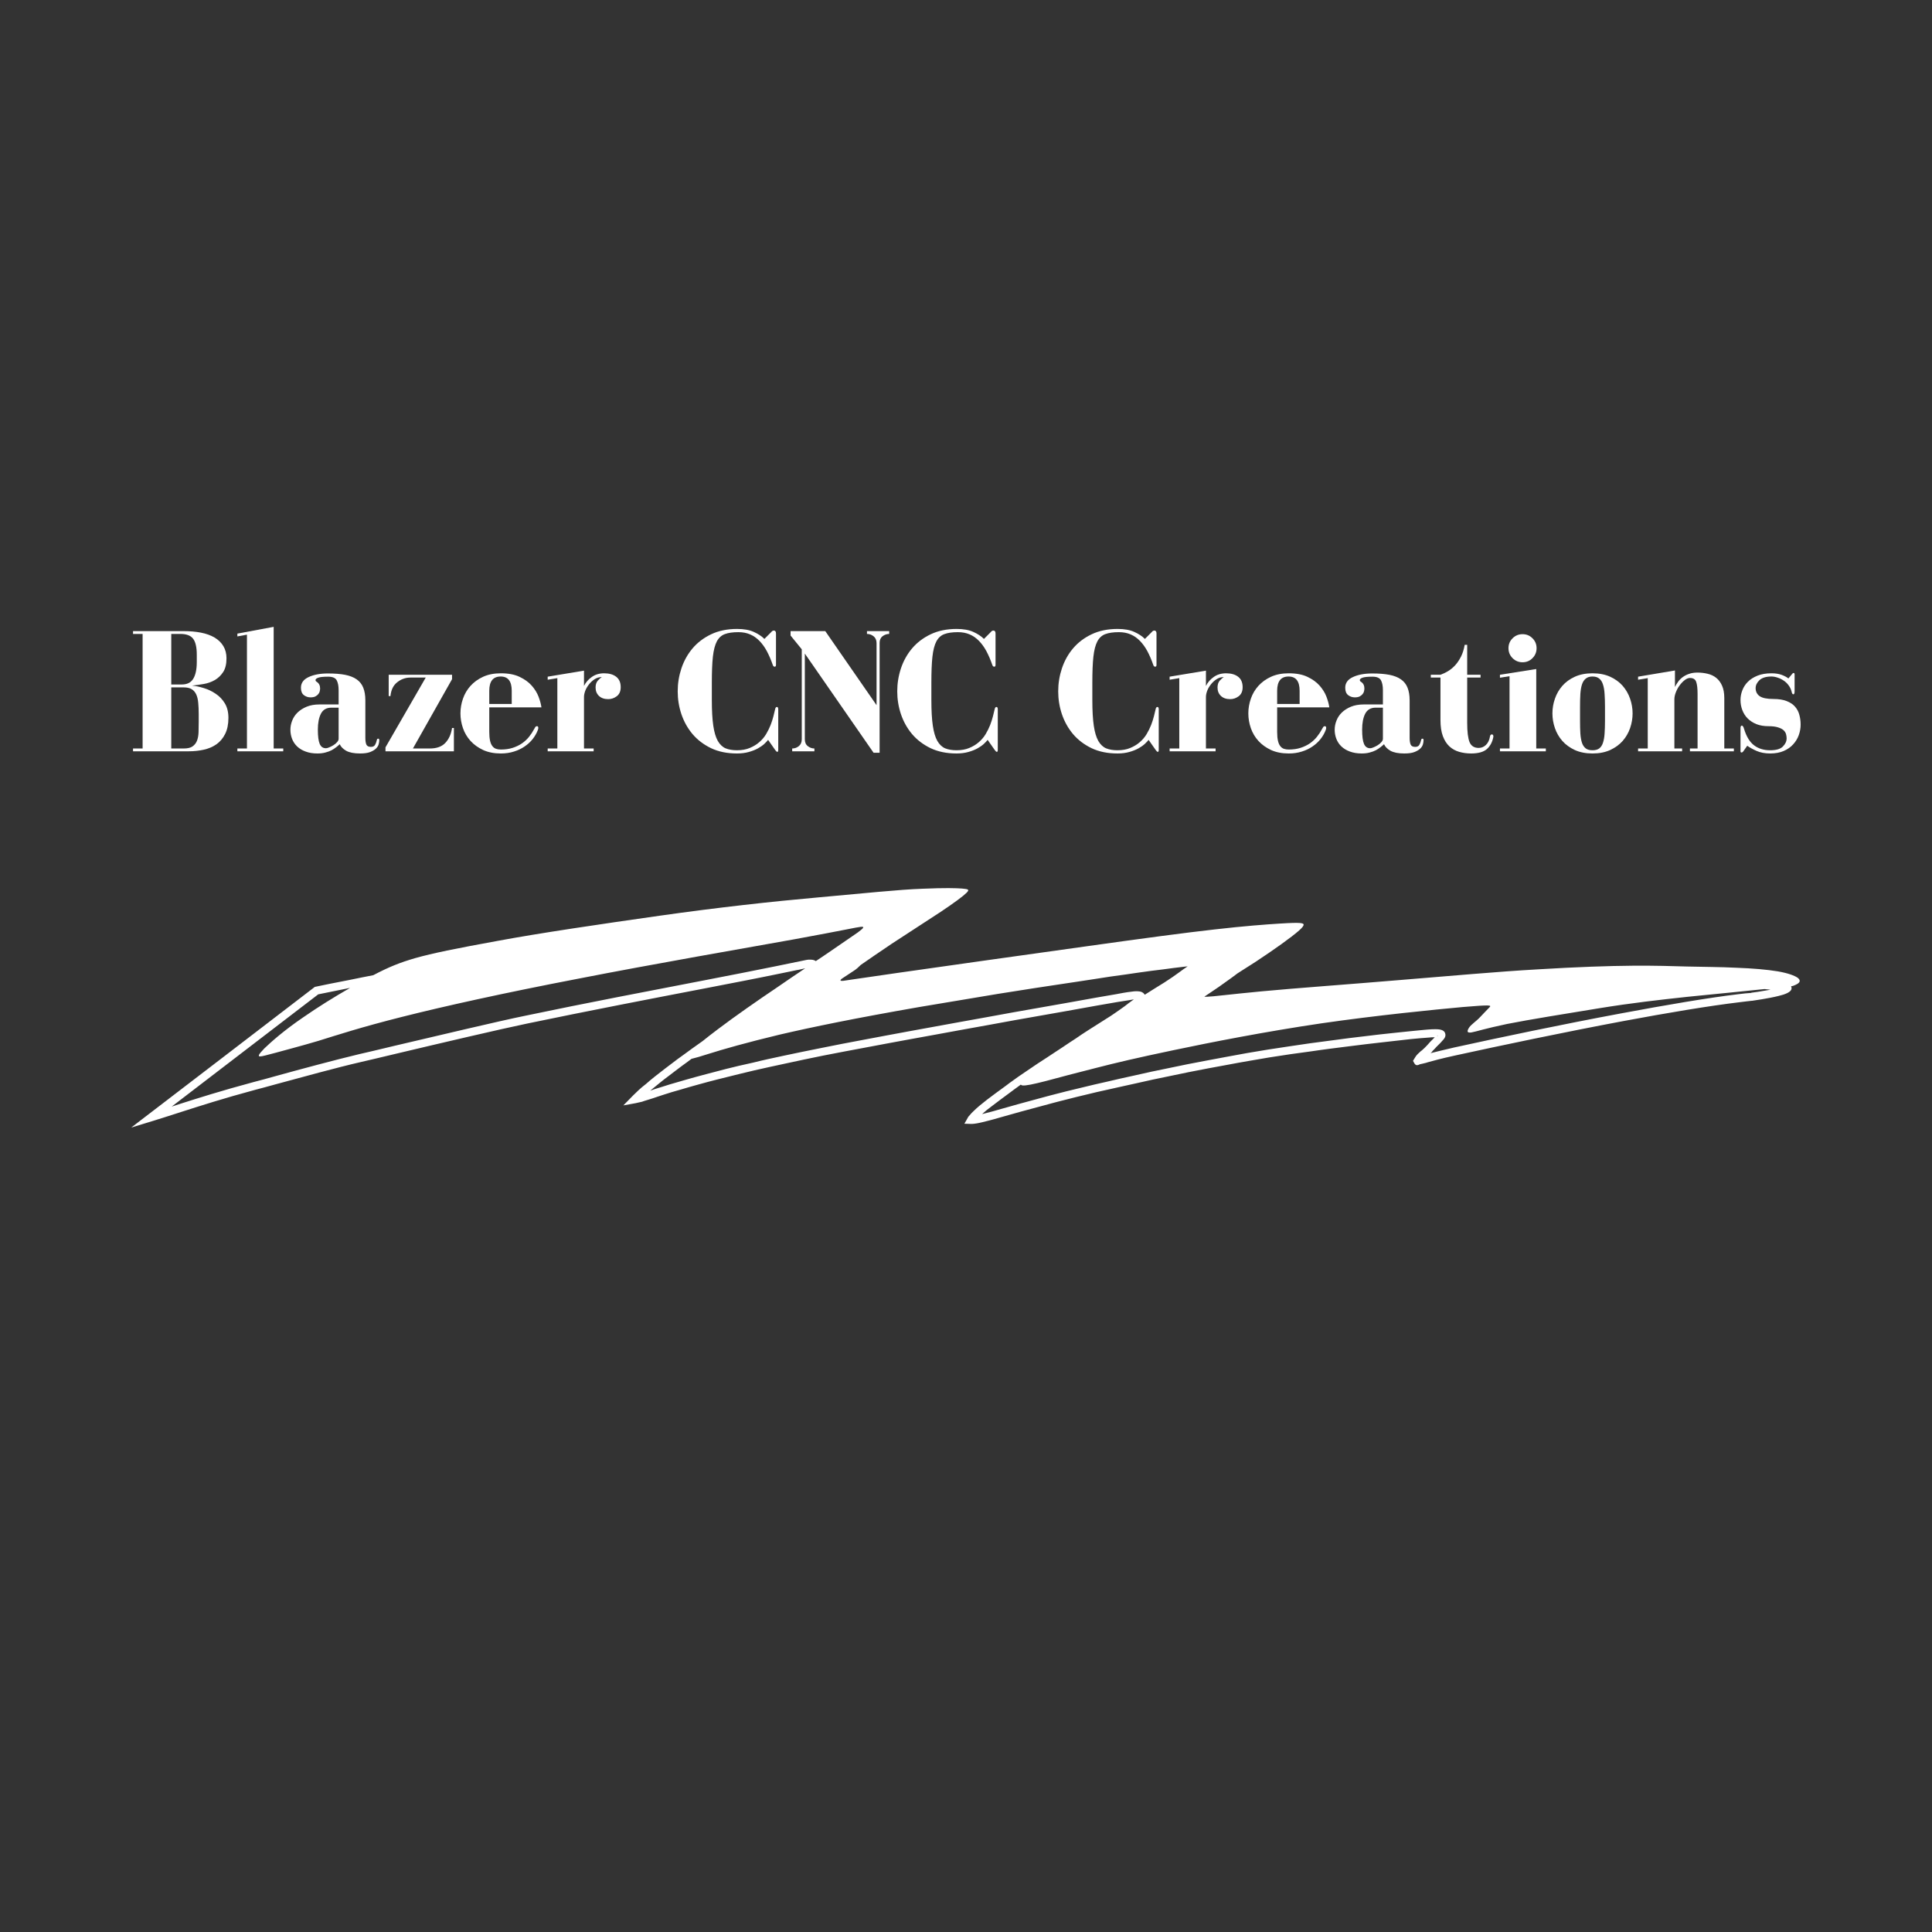 <svg version="1.0" preserveAspectRatio="xMidYMid meet" height="500" viewBox="0 0 375 375" zoomAndPan="magnify" width="500" xmlns:xlink="http://www.w3.org/1999/xlink" xmlns="http://www.w3.org/2000/svg"><rect x="0" y="0" width="375" height="375" fill="#333333" stroke="none"/><defs><g></g><clipPath id="59b1896bfb"><path clip-rule="nonzero" d="M 25.461 172.359 L 349.461 172.359 L 349.461 218.859 L 25.461 218.859 Z M 25.461 172.359"></path></clipPath></defs><g clip-path="url(#59b1896bfb)"><path fill-rule="evenodd" fill-opacity="1" d="M 279.031 201.02 C 279.031 200.941 278.992 200.98 278.957 201.059 C 279.031 201.098 279.07 201.137 279.031 201.02 Z M 158.352 186.547 C 159.254 185.961 160.113 185.371 160.855 184.863 C 163.477 183.066 165.355 181.773 166.492 180.992 C 167.586 180.172 167.938 179.816 167.078 179.898 C 166.258 179.973 164.18 180.484 154.363 182.281 C 144.543 184.043 126.902 187.094 112.312 189.949 C 97.641 192.766 86.062 195.348 78.004 197.383 C 69.945 199.414 65.445 200.902 61.77 202.039 C 58.094 203.133 55.277 203.836 53.477 204.348 C 51.68 204.812 50.895 205.047 50.504 205.047 C 50.074 205.047 50.035 204.812 51.285 203.523 C 52.578 202.273 55.121 200.004 58.914 197.422 C 61.613 195.543 64.938 193.469 67.949 191.75 C 65.293 192.297 62.984 192.766 61.77 193 L 33.328 214.789 L 35.133 214.203 C 38.453 213.148 42.719 211.777 49.25 210.02 C 50.621 209.664 51.793 209.352 53.164 208.961 C 58.094 207.594 65.094 205.715 69.672 204.621 C 71.039 204.309 73.586 203.719 76.637 202.977 C 84.852 201.059 96.781 198.203 101.984 197.148 C 113.523 194.723 126.859 192.18 136.797 190.262 L 144.035 188.852 C 146.969 188.266 149.082 187.84 150.688 187.523 C 152.25 187.211 153.543 186.938 154.48 186.742 L 154.52 186.742 C 155.887 186.469 156.473 186.309 156.867 186.273 L 156.906 186.273 C 157.57 186.234 158.039 186.309 158.352 186.547 Z M 222.195 193.078 C 223.562 192.219 224.855 191.395 225.949 190.734 C 228.414 189.168 229.629 188.113 230.527 187.566 L 229.82 187.641 C 228.531 187.797 227.16 187.953 225.793 188.152 C 224.348 188.305 222.781 188.539 221.02 188.777 C 219.418 189.012 217.578 189.285 215.504 189.559 C 213.586 189.871 211.398 190.184 208.895 190.574 C 206.43 190.93 203.77 191.359 200.836 191.789 L 193.637 192.922 C 188.398 193.785 183.113 194.684 178.422 195.465 C 165.863 197.656 157.688 199.34 151.312 200.824 C 144.938 202.352 140.281 203.68 137.582 204.539 C 135.977 205.047 134.922 205.363 134.219 205.52 C 133.629 205.988 133.004 206.418 132.418 206.848 C 131.559 207.477 130.773 208.102 129.992 208.688 C 129.211 209.273 128.582 209.746 128.074 210.172 C 127.449 210.684 126.902 211.113 126.395 211.543 L 126.199 211.699 L 127.098 211.387 C 127.918 211.152 128.855 210.84 129.992 210.484 C 131.051 210.172 132.184 209.859 133.355 209.508 C 134.488 209.195 135.703 208.844 137.07 208.492 C 138.285 208.18 139.613 207.828 140.945 207.477 C 142.547 207.082 144.27 206.652 146.148 206.262 C 147.988 205.793 150.023 205.363 152.211 204.895 C 154.441 204.422 156.867 203.914 159.449 203.406 C 161.992 202.898 164.887 202.312 168.133 201.723 C 170.754 201.215 173.609 200.707 176.504 200.16 C 179.477 199.613 182.762 199.023 186.168 198.398 C 189.805 197.734 193.402 197.109 196.727 196.484 L 206.938 194.684 L 212.844 193.625 C 214.371 193.352 215.582 193.156 216.68 192.965 C 217.695 192.766 218.398 192.648 218.91 192.57 C 219.457 192.492 219.848 192.453 220.16 192.414 C 220.707 192.375 221.141 192.414 221.453 192.492 C 221.801 192.609 222.039 192.805 222.195 193.078 Z M 342.602 191.984 L 342.406 191.984 C 338.766 192.375 333.133 192.922 327.656 193.469 C 322.18 194.059 316.625 194.684 310.406 195.699 C 304.188 196.719 296.832 197.891 292.531 198.75 C 288.227 199.652 286.504 200.238 285.605 200.395 C 284.742 200.512 284.703 200.199 285.098 199.535 C 285.488 198.867 286.547 198.242 287.324 197.383 C 288.07 196.559 288.773 195.895 289.125 195.504 C 289.477 195.113 289.477 194.996 283.922 195.465 C 278.367 195.973 267.223 197.07 256.426 198.637 C 245.59 200.238 235.027 202.312 227.789 203.836 C 220.512 205.363 216.562 206.301 212.766 207.277 C 209.012 208.219 205.492 209.156 203.027 209.82 C 200.562 210.449 199.113 210.758 198.449 210.684 C 198.293 210.645 198.215 210.605 198.137 210.527 C 197.707 210.84 197.277 211.152 196.844 211.465 L 196.062 212.051 C 194.734 213.027 193.523 213.93 192.504 214.711 C 191.758 215.258 191.133 215.77 190.625 216.238 L 190.977 216.156 C 191.445 216.043 191.992 215.883 192.621 215.73 L 193.715 215.418 C 194.812 215.102 196.062 214.75 197.746 214.281 C 199.273 213.852 200.875 213.422 202.363 213.027 C 203.184 212.793 204.121 212.562 205.332 212.246 C 206.391 211.973 207.449 211.699 208.621 211.426 C 209.871 211.113 211.164 210.801 212.531 210.484 C 213.898 210.172 215.504 209.82 217.461 209.352 C 219.297 208.961 221.332 208.492 223.445 208.023 C 225.676 207.555 228.023 207.082 230.449 206.574 C 232.91 206.105 235.492 205.598 238.074 205.129 C 240.738 204.621 243.434 204.148 246.137 203.719 C 248.871 203.289 251.613 202.898 254.23 202.508 C 256.973 202.156 259.555 201.805 261.898 201.492 C 263.973 201.254 265.965 201.02 267.809 200.785 C 270.039 200.551 272.07 200.316 273.715 200.16 C 275.16 200.004 276.215 199.926 276.961 199.848 C 277.742 199.77 278.293 199.77 278.68 199.77 C 279.855 199.77 280.402 200.082 280.52 200.629 C 280.676 201.176 280.363 201.605 279.895 202.078 C 279.777 202.23 279.621 202.391 279.465 202.547 L 279.426 202.586 C 279.23 202.781 279.031 202.977 278.797 203.211 C 278.602 203.445 278.367 203.68 278.094 203.953 C 277.977 204.148 277.82 204.309 277.664 204.422 C 278.719 204.148 280.207 203.797 282.203 203.328 C 290.926 201.41 303.207 198.828 314.75 196.68 C 323.355 195.074 331.57 193.664 337.477 192.965 C 338.414 192.844 339.199 192.766 339.902 192.727 L 339.941 192.688 C 340.098 192.688 341.934 192.414 343.656 192.102 C 343.344 192.062 342.953 192.023 342.602 191.984 Z M 327.504 187.602 C 330.633 187.68 333.953 187.68 337.047 187.84 C 340.137 187.953 342.992 188.191 345.066 188.539 C 347.102 188.895 348.312 189.363 348.938 189.793 C 349.523 190.262 349.484 190.734 348.508 191.16 C 348.273 191.281 348 191.395 347.648 191.434 C 347.727 191.594 347.766 191.75 347.727 191.906 C 347.727 191.945 347.727 191.945 347.727 191.984 C 347.566 192.57 346.555 193 345.223 193.312 C 343.188 193.824 340.293 194.215 340.098 194.25 L 340.02 194.25 C 339.434 194.332 338.766 194.371 337.672 194.527 C 331.766 195.23 323.59 196.602 315.023 198.203 C 303.562 200.355 291.277 202.938 282.516 204.855 C 279.816 205.441 278.094 205.91 277 206.223 C 277 206.223 276.922 206.223 276.922 206.262 C 276.336 206.418 275.941 206.496 275.59 206.574 L 275.512 206.613 C 275.043 206.848 274.73 206.809 274.457 206.262 L 274.262 205.91 L 274.691 205.207 C 274.926 204.773 275.395 204.383 275.863 203.953 L 275.902 203.953 C 276.258 203.641 276.648 203.289 276.961 202.938 C 277.195 202.664 277.43 202.43 277.664 202.156 C 277.898 201.918 278.133 201.684 278.293 201.531 L 278.484 201.332 C 278.172 201.332 277.742 201.332 277.078 201.41 C 276.258 201.449 275.199 201.566 273.871 201.684 C 272.344 201.844 270.352 202.078 267.961 202.352 C 266.203 202.547 264.246 202.781 262.098 203.055 C 259.629 203.367 257.051 203.68 254.469 204.07 C 251.766 204.422 249.066 204.812 246.367 205.246 C 243.672 205.715 241.012 206.145 238.387 206.652 C 235.73 207.121 233.148 207.629 230.723 208.102 C 228.219 208.609 225.91 209.117 223.758 209.547 C 221.527 210.059 219.535 210.484 217.773 210.879 C 216.094 211.27 214.449 211.621 212.883 211.973 C 211.398 212.324 210.105 212.641 208.973 212.914 C 207.762 213.227 206.703 213.5 205.727 213.734 C 204.863 213.969 203.887 214.203 202.789 214.516 C 201.07 214.984 199.547 215.375 198.137 215.77 C 196.883 216.121 195.398 216.551 194.109 216.902 L 193.012 217.215 C 192.426 217.371 191.879 217.527 191.367 217.645 C 190.898 217.762 190.469 217.879 190.039 217.961 C 189.688 218.039 189.414 218.074 189.137 218.113 C 188.863 218.152 188.629 218.152 188.438 218.152 L 187.184 218.113 L 187.809 217.02 C 187.887 216.824 188.043 216.629 188.277 216.395 C 188.438 216.199 188.672 215.926 188.984 215.652 C 189.609 215.023 190.508 214.281 191.566 213.461 C 192.621 212.641 193.836 211.777 195.164 210.801 L 195.945 210.211 C 197.043 209.391 198.254 208.57 199.469 207.75 C 200.719 206.891 202.008 206.027 203.301 205.207 L 204.785 204.227 L 206.273 203.25 C 207.055 202.703 207.914 202.156 208.816 201.566 C 209.598 201.02 210.418 200.473 211.281 199.926 L 213.625 198.438 L 215.66 197.148 C 216.367 196.68 217.031 196.207 217.578 195.82 C 218.047 195.504 218.516 195.152 218.91 194.84 L 218.949 194.801 C 219.379 194.488 219.73 194.215 220.082 193.977 C 219.848 194.016 219.535 194.059 219.145 194.137 C 218.559 194.215 217.852 194.332 216.914 194.488 C 215.977 194.645 214.723 194.879 213.078 195.152 L 207.215 196.207 L 197.004 198.008 C 193.676 198.637 190.078 199.262 186.441 199.926 C 183.391 200.473 180.145 201.098 176.816 201.684 C 173.883 202.23 171.027 202.742 168.406 203.25 C 165.355 203.797 162.461 204.383 159.762 204.895 C 157.062 205.441 154.676 205.949 152.523 206.418 C 150.336 206.891 148.34 207.316 146.461 207.75 C 144.625 208.18 142.902 208.609 141.336 209 C 139.926 209.352 138.637 209.664 137.465 209.98 C 136.133 210.332 134.922 210.684 133.789 210.996 C 132.496 211.387 131.363 211.699 130.422 211.973 C 129.328 212.324 128.391 212.602 127.605 212.875 C 127.059 213.066 126.473 213.266 125.809 213.461 C 125.301 213.613 124.906 213.734 124.594 213.852 C 124.281 213.93 124.086 213.969 123.891 214.008 C 123.691 214.047 123.539 214.086 123.383 214.125 L 120.996 214.555 C 121.621 213.93 122.246 213.266 122.91 212.602 C 123.184 212.324 123.539 212.016 123.969 211.582 C 124.32 211.27 124.789 210.84 125.414 210.371 C 125.887 209.938 126.473 209.469 127.098 208.961 C 127.762 208.453 128.391 207.941 129.055 207.438 C 129.797 206.891 130.617 206.262 131.48 205.598 C 132.379 204.934 133.355 204.266 134.336 203.523 C 135.039 203.016 135.703 202.547 136.371 202.078 C 137.191 201.41 138.207 200.629 139.34 199.77 C 142.547 197.344 146.969 194.25 150.922 191.594 C 152.84 190.262 154.637 189.051 156.281 187.953 C 155.926 188.031 155.496 188.113 154.871 188.266 L 154.793 188.266 C 153.973 188.426 152.797 188.699 151 189.051 C 149.16 189.441 146.93 189.871 144.352 190.383 L 137.109 191.789 C 127.137 193.703 113.758 196.285 102.297 198.676 C 97.211 199.73 85.203 202.547 76.988 204.5 C 74.094 205.207 71.668 205.754 70.023 206.145 C 65.406 207.203 58.484 209.117 53.555 210.449 C 51.832 210.918 50.309 211.348 49.645 211.504 C 43.109 213.266 38.926 214.633 35.598 215.691 C 34.895 215.926 34.152 216.156 33.41 216.395 C 32.352 216.746 31.18 217.098 29.574 217.605 L 25.469 218.859 C 37.359 209.746 49.25 200.668 61.105 191.555 L 61.301 191.516 C 62.551 191.242 65.094 190.734 67.949 190.184 C 69.359 189.871 70.926 189.598 72.449 189.285 C 75.5 187.68 77.652 186.82 80.625 185.961 C 83.949 185.023 88.371 184.121 96.547 182.633 C 104.723 181.109 116.73 179.348 128.035 177.742 C 139.301 176.141 149.98 174.969 158.785 174.188 C 167.586 173.402 174.551 172.656 179.047 172.504 C 183.547 172.309 185.539 172.383 186.715 172.465 C 187.887 172.582 188.277 172.621 187.613 173.285 C 186.949 173.949 185.266 175.199 182.566 177.004 C 179.828 178.801 176.152 181.188 173.023 183.223 C 170.637 184.824 168.602 186.234 167.078 187.289 C 166.645 187.719 166.219 188.113 165.785 188.387 L 163.359 189.988 C 163.047 190.262 163.008 190.422 163.633 190.383 C 164.301 190.301 165.668 190.066 174.391 188.816 C 183.039 187.566 199.035 185.336 210.77 183.691 C 222.469 182.047 229.859 181.07 235.73 180.406 C 241.559 179.738 245.82 179.426 248.324 179.27 C 250.828 179.113 251.613 179.113 252.277 179.152 C 252.98 179.23 253.605 179.312 252.16 180.598 C 250.715 181.891 247.191 184.395 243.746 186.664 C 242.496 187.445 241.324 188.227 240.191 188.934 C 239.836 189.207 239.484 189.48 239.094 189.754 C 238.348 190.301 237.527 190.887 236.629 191.516 C 235.691 192.141 234.754 192.805 233.852 193.391 L 233.773 193.469 C 233.891 193.469 234.047 193.469 234.281 193.469 C 235.531 193.43 238.348 193.039 244.922 192.414 C 251.535 191.789 261.977 191.047 271.719 190.223 C 281.422 189.441 290.77 188.578 298.477 188.152 C 306.184 187.68 312.207 187.484 316.82 187.445 C 321.477 187.406 324.41 187.523 327.504 187.602" fill="#ffffff"></path></g><g fill-opacity="1" fill="#ffffff"><g transform="translate(24.711, 145.827)"><g><path d="M 19.25 -18.047 C 19.25 -18.961 19.047 -19.754 18.641 -20.422 C 18.242 -21.086 17.676 -21.641 16.938 -22.078 C 16.195 -22.516 15.316 -22.832 14.297 -23.031 C 13.285 -23.227 12.16 -23.328 10.922 -23.328 L 1.109 -23.328 L 1.109 -22.781 L 2.969 -22.781 L 2.969 -0.547 L 1.109 -0.547 L 1.109 0 L 11.891 0 C 12.922 0 13.906 -0.102 14.844 -0.312 C 15.781 -0.52 16.598 -0.867 17.297 -1.359 C 18.004 -1.859 18.566 -2.523 18.984 -3.359 C 19.41 -4.203 19.625 -5.25 19.625 -6.5 C 19.625 -7.602 19.395 -8.535 18.938 -9.297 C 18.477 -10.055 17.891 -10.676 17.172 -11.156 C 16.461 -11.645 15.691 -12.016 14.859 -12.266 C 14.035 -12.523 13.266 -12.688 12.547 -12.75 C 13.266 -12.82 14.02 -12.926 14.812 -13.062 C 15.602 -13.195 16.328 -13.453 16.984 -13.828 C 17.641 -14.211 18.18 -14.734 18.609 -15.391 C 19.035 -16.047 19.25 -16.93 19.25 -18.047 Z M 8.531 -12.969 L 8.531 -22.781 L 10.297 -22.781 C 11.473 -22.781 12.297 -22.473 12.766 -21.859 C 13.242 -21.242 13.484 -20.211 13.484 -18.766 L 13.484 -17.312 C 13.484 -15.906 13.254 -14.828 12.797 -14.078 C 12.348 -13.336 11.609 -12.969 10.578 -12.969 Z M 8.531 -0.547 L 8.531 -12.406 L 10.953 -12.406 C 11.598 -12.406 12.109 -12.289 12.484 -12.062 C 12.867 -11.832 13.164 -11.492 13.375 -11.047 C 13.582 -10.598 13.711 -10.051 13.766 -9.406 C 13.828 -8.758 13.859 -8.031 13.859 -7.219 L 13.859 -5.766 C 13.859 -5.035 13.848 -4.348 13.828 -3.703 C 13.805 -3.055 13.703 -2.5 13.516 -2.031 C 13.328 -1.57 13.035 -1.207 12.641 -0.938 C 12.254 -0.676 11.691 -0.547 10.953 -0.547 Z M 8.531 -0.547"></path></g></g></g><g fill-opacity="1" fill="#ffffff"><g transform="translate(45.136, 145.827)"><g><path d="M 7.984 -0.547 L 7.984 -24.156 L 0.938 -22.844 L 0.938 -22.297 L 2.797 -22.641 L 2.797 -0.547 L 0.938 -0.547 L 0.938 0 L 9.844 0 L 9.844 -0.547 Z M 7.984 -0.547"></path></g></g></g><g fill-opacity="1" fill="#ffffff"><g transform="translate(55.711, 145.827)"><g><path d="M 7.953 -15.109 C 6.43 -15.109 5.176 -14.875 4.188 -14.406 C 3.195 -13.945 2.703 -13.258 2.703 -12.344 C 2.703 -11.676 2.891 -11.195 3.266 -10.906 C 3.648 -10.613 4.082 -10.469 4.562 -10.469 C 4.957 -10.469 5.273 -10.531 5.516 -10.656 C 5.754 -10.789 5.941 -10.941 6.078 -11.109 C 6.223 -11.285 6.316 -11.477 6.359 -11.688 C 6.398 -11.895 6.422 -12.066 6.422 -12.203 C 6.422 -12.773 6.203 -13.203 5.766 -13.484 C 5.609 -13.578 5.531 -13.691 5.531 -13.828 C 5.531 -14.004 5.703 -14.156 6.047 -14.281 C 6.391 -14.414 7.035 -14.484 7.984 -14.484 C 8.836 -14.484 9.391 -14.25 9.641 -13.781 C 9.891 -13.32 10.016 -12.68 10.016 -11.859 L 10.016 -9.094 L 6.297 -9.094 C 5.348 -9.094 4.52 -8.945 3.812 -8.656 C 3.113 -8.363 2.523 -7.988 2.047 -7.531 C 1.578 -7.07 1.227 -6.547 1 -5.953 C 0.77 -5.367 0.656 -4.781 0.656 -4.188 C 0.656 -3.562 0.766 -2.969 0.984 -2.406 C 1.203 -1.844 1.531 -1.352 1.969 -0.938 C 2.406 -0.52 2.953 -0.191 3.609 0.047 C 4.266 0.297 5.031 0.422 5.906 0.422 C 6.488 0.422 7.004 0.359 7.453 0.234 C 7.898 0.117 8.297 -0.023 8.641 -0.203 C 8.984 -0.391 9.285 -0.586 9.547 -0.797 C 9.816 -1.004 10.047 -1.195 10.234 -1.375 C 10.441 -0.895 10.852 -0.473 11.469 -0.109 C 12.094 0.242 12.992 0.422 14.172 0.422 C 15.004 0.422 15.66 0.328 16.141 0.141 C 16.617 -0.047 16.988 -0.266 17.25 -0.516 C 17.52 -0.773 17.695 -1.051 17.781 -1.344 C 17.863 -1.645 17.906 -1.922 17.906 -2.172 C 17.906 -2.359 17.836 -2.453 17.703 -2.453 C 17.535 -2.453 17.441 -2.348 17.422 -2.141 C 17.348 -1.797 17.234 -1.492 17.078 -1.234 C 16.93 -0.984 16.664 -0.859 16.281 -0.859 C 15.82 -0.859 15.523 -1.016 15.391 -1.328 C 15.266 -1.641 15.203 -2.07 15.203 -2.625 L 15.203 -9.891 C 15.203 -10.859 15.066 -11.676 14.797 -12.344 C 14.535 -13.008 14.113 -13.547 13.531 -13.953 C 12.945 -14.367 12.195 -14.664 11.281 -14.844 C 10.375 -15.02 9.266 -15.109 7.953 -15.109 Z M 10.016 -8.469 L 10.016 -2.422 C 10.016 -2.211 9.914 -2 9.719 -1.781 C 9.531 -1.562 9.297 -1.363 9.016 -1.188 C 8.742 -1.02 8.469 -0.879 8.188 -0.766 C 7.914 -0.648 7.707 -0.594 7.562 -0.594 C 6.988 -0.594 6.582 -0.875 6.344 -1.438 C 6.102 -2 5.984 -2.926 5.984 -4.219 C 5.984 -5.488 6.18 -6.516 6.578 -7.297 C 6.984 -8.078 7.66 -8.469 8.609 -8.469 Z M 10.016 -8.469"></path></g></g></g><g fill-opacity="1" fill="#ffffff"><g transform="translate(74.305, 145.827)"><g><path d="M 13.438 -14.859 L 1.141 -14.859 L 1.141 -10.719 L 1.484 -10.719 C 1.598 -11.914 2.035 -12.812 2.797 -13.406 C 3.555 -14.008 4.41 -14.312 5.359 -14.312 L 8.328 -14.312 L 0.516 -0.766 L 0.516 0 L 13.797 0 L 13.797 -4.531 L 13.438 -4.531 C 13.258 -3.332 12.828 -2.367 12.141 -1.641 C 11.461 -0.91 10.457 -0.547 9.125 -0.547 L 5.844 -0.547 L 13.438 -14 Z M 13.438 -14.859"></path></g></g></g><g fill-opacity="1" fill="#ffffff"><g transform="translate(88.889, 145.827)"><g><path d="M 16.203 -8.531 C 16.117 -9.156 15.93 -9.848 15.641 -10.609 C 15.348 -11.367 14.906 -12.082 14.312 -12.75 C 13.727 -13.414 12.953 -13.977 11.984 -14.438 C 11.023 -14.906 9.805 -15.141 8.328 -15.141 C 7.016 -15.141 5.867 -14.914 4.891 -14.469 C 3.91 -14.02 3.094 -13.43 2.438 -12.703 C 1.781 -11.973 1.289 -11.141 0.969 -10.203 C 0.645 -9.273 0.484 -8.328 0.484 -7.359 C 0.484 -6.391 0.645 -5.438 0.969 -4.5 C 1.289 -3.57 1.781 -2.742 2.438 -2.016 C 3.094 -1.297 3.91 -0.707 4.891 -0.25 C 5.867 0.195 7.016 0.422 8.328 0.422 C 9.254 0.422 10.102 0.297 10.875 0.047 C 11.645 -0.191 12.332 -0.52 12.938 -0.938 C 13.551 -1.352 14.07 -1.832 14.5 -2.375 C 14.926 -2.914 15.254 -3.484 15.484 -4.078 C 15.555 -4.242 15.594 -4.395 15.594 -4.531 C 15.594 -4.758 15.508 -4.875 15.344 -4.875 C 15.207 -4.875 15.102 -4.828 15.031 -4.734 C 14.969 -4.641 14.879 -4.488 14.766 -4.281 C 14.504 -3.781 14.18 -3.289 13.797 -2.812 C 13.422 -2.344 12.969 -1.922 12.438 -1.547 C 11.906 -1.18 11.301 -0.891 10.625 -0.672 C 9.945 -0.453 9.18 -0.344 8.328 -0.344 C 7.984 -0.344 7.672 -0.391 7.391 -0.484 C 7.117 -0.578 6.883 -0.75 6.688 -1 C 6.488 -1.25 6.336 -1.598 6.234 -2.047 C 6.129 -2.504 6.078 -3.078 6.078 -3.766 L 6.078 -8.531 Z M 6.078 -11.75 C 6.078 -13.594 6.816 -14.516 8.297 -14.516 C 9.723 -14.516 10.438 -13.594 10.438 -11.75 L 10.438 -9.188 L 6.078 -9.188 Z M 6.078 -11.75"></path></g></g></g><g fill-opacity="1" fill="#ffffff"><g transform="translate(105.478, 145.827)"><g><path d="M 7.875 -12.688 L 7.875 -15.656 L 0.828 -14.484 L 0.828 -13.891 L 2.703 -14.203 L 2.703 -0.547 L 0.828 -0.547 L 0.828 0 L 9.75 0 L 9.75 -0.547 L 7.875 -0.547 L 7.875 -10.547 C 7.875 -10.891 7.953 -11.281 8.109 -11.719 C 8.273 -12.156 8.516 -12.57 8.828 -12.969 C 9.141 -13.375 9.504 -13.711 9.922 -13.984 C 10.336 -14.266 10.812 -14.406 11.344 -14.406 C 11.082 -14.25 10.812 -14.008 10.531 -13.688 C 10.258 -13.363 10.125 -12.926 10.125 -12.375 C 10.125 -11.707 10.344 -11.164 10.781 -10.75 C 11.219 -10.332 11.816 -10.125 12.578 -10.125 C 13.18 -10.125 13.734 -10.312 14.234 -10.688 C 14.742 -11.07 15 -11.656 15 -12.438 C 15 -13.344 14.707 -14.02 14.125 -14.469 C 13.551 -14.914 12.77 -15.141 11.781 -15.141 C 10.863 -15.141 10.07 -14.906 9.406 -14.438 C 8.738 -13.977 8.227 -13.395 7.875 -12.688 Z M 7.875 -12.688"></path></g></g></g><g fill-opacity="1" fill="#ffffff"><g transform="translate(121.099, 145.827)"><g></g></g></g><g fill-opacity="1" fill="#ffffff"><g transform="translate(130.776, 145.827)"><g><path d="M 17.594 -21.812 C 17.062 -22.344 16.375 -22.797 15.531 -23.172 C 14.695 -23.555 13.617 -23.75 12.297 -23.75 C 10.367 -23.75 8.68 -23.398 7.234 -22.703 C 5.797 -22.016 4.598 -21.102 3.641 -19.969 C 2.691 -18.844 1.973 -17.551 1.484 -16.094 C 1.004 -14.645 0.766 -13.16 0.766 -11.641 C 0.766 -10.117 1.004 -8.641 1.484 -7.203 C 1.973 -5.766 2.691 -4.477 3.641 -3.344 C 4.598 -2.219 5.797 -1.305 7.234 -0.609 C 8.68 0.078 10.359 0.422 12.266 0.422 C 13.141 0.422 13.914 0.32 14.594 0.125 C 15.281 -0.07 15.867 -0.305 16.359 -0.578 C 16.859 -0.859 17.27 -1.148 17.594 -1.453 C 17.914 -1.754 18.156 -2.008 18.312 -2.219 L 19.703 -0.234 C 19.859 -0.004 19.992 0.109 20.109 0.109 C 20.223 0.109 20.281 -0.02 20.281 -0.281 L 20.281 -8.156 C 20.281 -8.457 20.191 -8.609 20.016 -8.609 C 19.848 -8.609 19.734 -8.457 19.672 -8.156 C 19.598 -7.789 19.488 -7.336 19.344 -6.797 C 19.207 -6.254 19.023 -5.688 18.797 -5.094 C 18.566 -4.508 18.273 -3.922 17.922 -3.328 C 17.566 -2.742 17.125 -2.223 16.594 -1.766 C 16.062 -1.305 15.441 -0.93 14.734 -0.641 C 14.035 -0.348 13.211 -0.203 12.266 -0.203 C 11.41 -0.203 10.676 -0.328 10.062 -0.578 C 9.457 -0.836 8.953 -1.316 8.547 -2.016 C 8.148 -2.723 7.859 -3.707 7.672 -4.969 C 7.484 -6.238 7.391 -7.891 7.391 -9.922 L 7.391 -13.375 C 7.391 -15.426 7.457 -17.086 7.594 -18.359 C 7.738 -19.641 7.992 -20.629 8.359 -21.328 C 8.734 -22.035 9.254 -22.508 9.922 -22.75 C 10.586 -23 11.461 -23.125 12.547 -23.125 C 13.398 -23.125 14.16 -22.977 14.828 -22.688 C 15.492 -22.406 16.098 -21.984 16.641 -21.422 C 17.18 -20.867 17.66 -20.203 18.078 -19.422 C 18.492 -18.641 18.875 -17.754 19.219 -16.766 C 19.289 -16.535 19.414 -16.422 19.594 -16.422 C 19.758 -16.422 19.844 -16.535 19.844 -16.766 L 19.844 -22.875 C 19.844 -23.25 19.703 -23.438 19.422 -23.438 C 19.234 -23.438 19.062 -23.332 18.906 -23.125 Z M 17.594 -21.812"></path></g></g></g><g fill-opacity="1" fill="#ffffff"><g transform="translate(152.341, 145.827)"><g><path d="M 15.938 -22.781 C 16.414 -22.781 16.844 -22.629 17.219 -22.328 C 17.602 -22.023 17.797 -21.578 17.797 -20.984 L 17.797 -8.953 L 7.844 -23.328 L 1.109 -23.328 L 1.109 -22.469 L 3.281 -19.797 L 3.281 -2.344 C 3.281 -1.75 3.086 -1.301 2.703 -1 C 2.328 -0.695 1.898 -0.547 1.422 -0.547 L 1.422 0 L 5.734 0 L 5.734 -0.547 C 5.273 -0.547 4.848 -0.695 4.453 -1 C 4.066 -1.301 3.875 -1.75 3.875 -2.344 L 3.875 -18.969 L 17.219 0.281 L 18.391 0.281 L 18.391 -21.047 C 18.391 -21.617 18.582 -22.051 18.969 -22.344 C 19.363 -22.633 19.789 -22.781 20.25 -22.781 L 20.25 -23.328 L 15.938 -23.328 Z M 15.938 -22.781"></path></g></g></g><g fill-opacity="1" fill="#ffffff"><g transform="translate(173.388, 145.827)"><g><path d="M 17.594 -21.812 C 17.062 -22.344 16.375 -22.797 15.531 -23.172 C 14.695 -23.555 13.617 -23.75 12.297 -23.75 C 10.367 -23.75 8.68 -23.398 7.234 -22.703 C 5.797 -22.016 4.598 -21.102 3.641 -19.969 C 2.691 -18.844 1.973 -17.551 1.484 -16.094 C 1.004 -14.645 0.766 -13.16 0.766 -11.641 C 0.766 -10.117 1.004 -8.641 1.484 -7.203 C 1.973 -5.766 2.691 -4.477 3.641 -3.344 C 4.598 -2.219 5.797 -1.305 7.234 -0.609 C 8.68 0.078 10.359 0.422 12.266 0.422 C 13.141 0.422 13.914 0.32 14.594 0.125 C 15.281 -0.07 15.867 -0.305 16.359 -0.578 C 16.859 -0.859 17.27 -1.148 17.594 -1.453 C 17.914 -1.754 18.156 -2.008 18.312 -2.219 L 19.703 -0.234 C 19.859 -0.004 19.992 0.109 20.109 0.109 C 20.223 0.109 20.281 -0.02 20.281 -0.281 L 20.281 -8.156 C 20.281 -8.457 20.191 -8.609 20.016 -8.609 C 19.848 -8.609 19.734 -8.457 19.672 -8.156 C 19.598 -7.789 19.488 -7.336 19.344 -6.797 C 19.207 -6.254 19.023 -5.688 18.797 -5.094 C 18.566 -4.508 18.273 -3.922 17.922 -3.328 C 17.566 -2.742 17.125 -2.223 16.594 -1.766 C 16.062 -1.305 15.441 -0.93 14.734 -0.641 C 14.035 -0.348 13.211 -0.203 12.266 -0.203 C 11.41 -0.203 10.676 -0.328 10.062 -0.578 C 9.457 -0.836 8.953 -1.316 8.547 -2.016 C 8.148 -2.723 7.859 -3.707 7.672 -4.969 C 7.484 -6.238 7.391 -7.891 7.391 -9.922 L 7.391 -13.375 C 7.391 -15.426 7.457 -17.086 7.594 -18.359 C 7.738 -19.641 7.992 -20.629 8.359 -21.328 C 8.734 -22.035 9.254 -22.508 9.922 -22.75 C 10.586 -23 11.461 -23.125 12.547 -23.125 C 13.398 -23.125 14.16 -22.977 14.828 -22.688 C 15.492 -22.406 16.098 -21.984 16.641 -21.422 C 17.18 -20.867 17.66 -20.203 18.078 -19.422 C 18.492 -18.641 18.875 -17.754 19.219 -16.766 C 19.289 -16.535 19.414 -16.422 19.594 -16.422 C 19.758 -16.422 19.844 -16.535 19.844 -16.766 L 19.844 -22.875 C 19.844 -23.25 19.703 -23.438 19.422 -23.438 C 19.234 -23.438 19.062 -23.332 18.906 -23.125 Z M 17.594 -21.812"></path></g></g></g><g fill-opacity="1" fill="#ffffff"><g transform="translate(194.954, 145.827)"><g></g></g></g><g fill-opacity="1" fill="#ffffff"><g transform="translate(204.631, 145.827)"><g><path d="M 17.594 -21.812 C 17.062 -22.344 16.375 -22.797 15.531 -23.172 C 14.695 -23.555 13.617 -23.75 12.297 -23.75 C 10.367 -23.75 8.68 -23.398 7.234 -22.703 C 5.797 -22.016 4.598 -21.102 3.641 -19.969 C 2.691 -18.844 1.973 -17.551 1.484 -16.094 C 1.004 -14.645 0.766 -13.16 0.766 -11.641 C 0.766 -10.117 1.004 -8.641 1.484 -7.203 C 1.973 -5.766 2.691 -4.477 3.641 -3.344 C 4.598 -2.219 5.797 -1.305 7.234 -0.609 C 8.68 0.078 10.359 0.422 12.266 0.422 C 13.141 0.422 13.914 0.32 14.594 0.125 C 15.281 -0.07 15.867 -0.305 16.359 -0.578 C 16.859 -0.859 17.27 -1.148 17.594 -1.453 C 17.914 -1.754 18.156 -2.008 18.312 -2.219 L 19.703 -0.234 C 19.859 -0.004 19.992 0.109 20.109 0.109 C 20.223 0.109 20.281 -0.02 20.281 -0.281 L 20.281 -8.156 C 20.281 -8.457 20.191 -8.609 20.016 -8.609 C 19.848 -8.609 19.734 -8.457 19.672 -8.156 C 19.598 -7.789 19.488 -7.336 19.344 -6.797 C 19.207 -6.254 19.023 -5.688 18.797 -5.094 C 18.566 -4.508 18.273 -3.922 17.922 -3.328 C 17.566 -2.742 17.125 -2.223 16.594 -1.766 C 16.062 -1.305 15.441 -0.93 14.734 -0.641 C 14.035 -0.348 13.211 -0.203 12.266 -0.203 C 11.41 -0.203 10.676 -0.328 10.062 -0.578 C 9.457 -0.836 8.953 -1.316 8.547 -2.016 C 8.148 -2.723 7.859 -3.707 7.672 -4.969 C 7.484 -6.238 7.391 -7.891 7.391 -9.922 L 7.391 -13.375 C 7.391 -15.426 7.457 -17.086 7.594 -18.359 C 7.738 -19.641 7.992 -20.629 8.359 -21.328 C 8.734 -22.035 9.254 -22.508 9.922 -22.75 C 10.586 -23 11.461 -23.125 12.547 -23.125 C 13.398 -23.125 14.16 -22.977 14.828 -22.688 C 15.492 -22.406 16.098 -21.984 16.641 -21.422 C 17.18 -20.867 17.66 -20.203 18.078 -19.422 C 18.492 -18.641 18.875 -17.754 19.219 -16.766 C 19.289 -16.535 19.414 -16.422 19.594 -16.422 C 19.758 -16.422 19.844 -16.535 19.844 -16.766 L 19.844 -22.875 C 19.844 -23.25 19.703 -23.438 19.422 -23.438 C 19.234 -23.438 19.062 -23.332 18.906 -23.125 Z M 17.594 -21.812"></path></g></g></g><g fill-opacity="1" fill="#ffffff"><g transform="translate(226.196, 145.827)"><g><path d="M 7.875 -12.688 L 7.875 -15.656 L 0.828 -14.484 L 0.828 -13.891 L 2.703 -14.203 L 2.703 -0.547 L 0.828 -0.547 L 0.828 0 L 9.75 0 L 9.75 -0.547 L 7.875 -0.547 L 7.875 -10.547 C 7.875 -10.891 7.953 -11.281 8.109 -11.719 C 8.273 -12.156 8.516 -12.57 8.828 -12.969 C 9.141 -13.375 9.504 -13.711 9.922 -13.984 C 10.336 -14.266 10.812 -14.406 11.344 -14.406 C 11.082 -14.25 10.812 -14.008 10.531 -13.688 C 10.258 -13.363 10.125 -12.926 10.125 -12.375 C 10.125 -11.707 10.344 -11.164 10.781 -10.75 C 11.219 -10.332 11.816 -10.125 12.578 -10.125 C 13.18 -10.125 13.734 -10.312 14.234 -10.688 C 14.742 -11.07 15 -11.656 15 -12.438 C 15 -13.344 14.707 -14.02 14.125 -14.469 C 13.551 -14.914 12.77 -15.141 11.781 -15.141 C 10.863 -15.141 10.07 -14.906 9.406 -14.438 C 8.738 -13.977 8.227 -13.395 7.875 -12.688 Z M 7.875 -12.688"></path></g></g></g><g fill-opacity="1" fill="#ffffff"><g transform="translate(241.817, 145.827)"><g><path d="M 16.203 -8.531 C 16.117 -9.156 15.93 -9.848 15.641 -10.609 C 15.348 -11.367 14.906 -12.082 14.312 -12.75 C 13.727 -13.414 12.953 -13.977 11.984 -14.438 C 11.023 -14.906 9.805 -15.141 8.328 -15.141 C 7.016 -15.141 5.867 -14.914 4.891 -14.469 C 3.91 -14.02 3.094 -13.43 2.438 -12.703 C 1.781 -11.973 1.289 -11.141 0.969 -10.203 C 0.645 -9.273 0.484 -8.328 0.484 -7.359 C 0.484 -6.391 0.645 -5.438 0.969 -4.5 C 1.289 -3.57 1.781 -2.742 2.438 -2.016 C 3.094 -1.297 3.91 -0.707 4.891 -0.25 C 5.867 0.195 7.016 0.422 8.328 0.422 C 9.254 0.422 10.102 0.297 10.875 0.047 C 11.645 -0.191 12.332 -0.52 12.938 -0.938 C 13.551 -1.352 14.07 -1.832 14.5 -2.375 C 14.926 -2.914 15.254 -3.484 15.484 -4.078 C 15.555 -4.242 15.594 -4.395 15.594 -4.531 C 15.594 -4.758 15.508 -4.875 15.344 -4.875 C 15.207 -4.875 15.102 -4.828 15.031 -4.734 C 14.969 -4.641 14.879 -4.488 14.766 -4.281 C 14.504 -3.781 14.18 -3.289 13.797 -2.812 C 13.422 -2.344 12.969 -1.922 12.438 -1.547 C 11.906 -1.18 11.301 -0.891 10.625 -0.672 C 9.945 -0.453 9.18 -0.344 8.328 -0.344 C 7.984 -0.344 7.672 -0.391 7.391 -0.484 C 7.117 -0.578 6.883 -0.75 6.688 -1 C 6.488 -1.25 6.336 -1.598 6.234 -2.047 C 6.129 -2.504 6.078 -3.078 6.078 -3.766 L 6.078 -8.531 Z M 6.078 -11.75 C 6.078 -13.594 6.816 -14.516 8.297 -14.516 C 9.723 -14.516 10.438 -13.594 10.438 -11.75 L 10.438 -9.188 L 6.078 -9.188 Z M 6.078 -11.75"></path></g></g></g><g fill-opacity="1" fill="#ffffff"><g transform="translate(258.406, 145.827)"><g><path d="M 7.953 -15.109 C 6.43 -15.109 5.176 -14.875 4.188 -14.406 C 3.195 -13.945 2.703 -13.258 2.703 -12.344 C 2.703 -11.676 2.891 -11.195 3.266 -10.906 C 3.648 -10.613 4.082 -10.469 4.562 -10.469 C 4.957 -10.469 5.273 -10.531 5.516 -10.656 C 5.754 -10.789 5.941 -10.941 6.078 -11.109 C 6.223 -11.285 6.316 -11.477 6.359 -11.688 C 6.398 -11.895 6.422 -12.066 6.422 -12.203 C 6.422 -12.773 6.203 -13.203 5.766 -13.484 C 5.609 -13.578 5.531 -13.691 5.531 -13.828 C 5.531 -14.004 5.703 -14.156 6.047 -14.281 C 6.391 -14.414 7.035 -14.484 7.984 -14.484 C 8.836 -14.484 9.391 -14.25 9.641 -13.781 C 9.891 -13.32 10.016 -12.68 10.016 -11.859 L 10.016 -9.094 L 6.297 -9.094 C 5.348 -9.094 4.52 -8.945 3.812 -8.656 C 3.113 -8.363 2.523 -7.988 2.047 -7.531 C 1.578 -7.07 1.227 -6.547 1 -5.953 C 0.77 -5.367 0.656 -4.781 0.656 -4.188 C 0.656 -3.562 0.766 -2.969 0.984 -2.406 C 1.203 -1.844 1.531 -1.352 1.969 -0.938 C 2.406 -0.52 2.953 -0.191 3.609 0.047 C 4.266 0.297 5.031 0.422 5.906 0.422 C 6.488 0.422 7.004 0.359 7.453 0.234 C 7.898 0.117 8.297 -0.023 8.641 -0.203 C 8.984 -0.391 9.285 -0.586 9.547 -0.797 C 9.816 -1.004 10.047 -1.195 10.234 -1.375 C 10.441 -0.895 10.852 -0.473 11.469 -0.109 C 12.094 0.242 12.992 0.422 14.172 0.422 C 15.004 0.422 15.66 0.328 16.141 0.141 C 16.617 -0.047 16.988 -0.266 17.25 -0.516 C 17.52 -0.773 17.695 -1.051 17.781 -1.344 C 17.863 -1.645 17.906 -1.922 17.906 -2.172 C 17.906 -2.359 17.836 -2.453 17.703 -2.453 C 17.535 -2.453 17.441 -2.348 17.422 -2.141 C 17.348 -1.797 17.234 -1.492 17.078 -1.234 C 16.93 -0.984 16.664 -0.859 16.281 -0.859 C 15.82 -0.859 15.523 -1.016 15.391 -1.328 C 15.266 -1.641 15.203 -2.07 15.203 -2.625 L 15.203 -9.891 C 15.203 -10.859 15.066 -11.676 14.797 -12.344 C 14.535 -13.008 14.113 -13.547 13.531 -13.953 C 12.945 -14.367 12.195 -14.664 11.281 -14.844 C 10.375 -15.02 9.266 -15.109 7.953 -15.109 Z M 10.016 -8.469 L 10.016 -2.422 C 10.016 -2.211 9.914 -2 9.719 -1.781 C 9.531 -1.562 9.297 -1.363 9.016 -1.188 C 8.742 -1.02 8.469 -0.879 8.188 -0.766 C 7.914 -0.648 7.707 -0.594 7.562 -0.594 C 6.988 -0.594 6.582 -0.875 6.344 -1.438 C 6.102 -2 5.984 -2.926 5.984 -4.219 C 5.984 -5.488 6.18 -6.516 6.578 -7.297 C 6.984 -8.078 7.66 -8.469 8.609 -8.469 Z M 10.016 -8.469"></path></g></g></g><g fill-opacity="1" fill="#ffffff"><g transform="translate(277, 145.827)"><g><path d="M 7.781 -20.672 L 7.297 -20.672 C 7.148 -19.797 6.91 -19.031 6.578 -18.375 C 6.242 -17.719 5.863 -17.156 5.438 -16.688 C 5.008 -16.227 4.547 -15.848 4.047 -15.547 C 3.555 -15.254 3.07 -15.023 2.594 -14.859 L 0.719 -14.859 L 0.719 -14.312 L 2.594 -14.312 L 2.594 -6.078 C 2.594 -4.816 2.75 -3.77 3.062 -2.938 C 3.375 -2.102 3.801 -1.438 4.344 -0.938 C 4.883 -0.445 5.516 -0.098 6.234 0.109 C 6.961 0.316 7.727 0.422 8.531 0.422 C 9.938 0.422 10.961 0.133 11.609 -0.438 C 12.254 -1.02 12.672 -1.805 12.859 -2.797 L 12.859 -2.906 C 12.859 -3.156 12.754 -3.281 12.547 -3.281 C 12.473 -3.281 12.398 -3.242 12.328 -3.172 C 12.266 -3.109 12.223 -3.008 12.203 -2.875 C 12.086 -2.176 11.828 -1.629 11.422 -1.234 C 11.016 -0.848 10.547 -0.656 10.016 -0.656 C 9.141 -0.656 8.547 -1.035 8.234 -1.797 C 7.93 -2.555 7.781 -3.801 7.781 -5.531 L 7.781 -14.312 L 10.375 -14.312 L 10.375 -14.859 L 7.781 -14.859 Z M 7.781 -20.672"></path></g></g></g><g fill-opacity="1" fill="#ffffff"><g transform="translate(290.201, 145.827)"><g><path d="M 7.984 -0.547 L 7.984 -15.969 L 0.938 -14.859 L 0.938 -14.281 L 2.797 -14.578 L 2.797 -0.547 L 0.938 -0.547 L 0.938 0 L 9.844 0 L 9.844 -0.547 Z M 8.047 -20.016 C 8.047 -20.773 7.781 -21.414 7.25 -21.938 C 6.727 -22.469 6.086 -22.734 5.328 -22.734 C 4.566 -22.734 3.922 -22.469 3.391 -21.938 C 2.859 -21.414 2.594 -20.773 2.594 -20.016 C 2.594 -19.254 2.859 -18.609 3.391 -18.078 C 3.922 -17.547 4.566 -17.281 5.328 -17.281 C 6.086 -17.281 6.727 -17.547 7.25 -18.078 C 7.781 -18.609 8.047 -19.254 8.047 -20.016 Z M 8.047 -20.016"></path></g></g></g><g fill-opacity="1" fill="#ffffff"><g transform="translate(300.777, 145.827)"><g><path d="M 0.547 -7.359 C 0.547 -6.391 0.707 -5.438 1.031 -4.5 C 1.352 -3.57 1.832 -2.742 2.469 -2.016 C 3.102 -1.297 3.91 -0.707 4.891 -0.25 C 5.867 0.195 7.016 0.422 8.328 0.422 C 9.641 0.422 10.785 0.195 11.766 -0.25 C 12.742 -0.707 13.551 -1.297 14.188 -2.016 C 14.82 -2.742 15.301 -3.57 15.625 -4.5 C 15.945 -5.438 16.109 -6.391 16.109 -7.359 C 16.109 -8.328 15.945 -9.273 15.625 -10.203 C 15.301 -11.141 14.82 -11.973 14.188 -12.703 C 13.551 -13.43 12.742 -14.02 11.766 -14.469 C 10.785 -14.914 9.641 -15.141 8.328 -15.141 C 7.016 -15.141 5.867 -14.914 4.891 -14.469 C 3.91 -14.02 3.102 -13.43 2.469 -12.703 C 1.832 -11.973 1.352 -11.141 1.031 -10.203 C 0.707 -9.273 0.547 -8.328 0.547 -7.359 Z M 5.906 -8.641 C 5.906 -9.555 5.926 -10.383 5.969 -11.125 C 6.02 -11.863 6.125 -12.477 6.281 -12.969 C 6.445 -13.469 6.691 -13.848 7.016 -14.109 C 7.336 -14.379 7.773 -14.516 8.328 -14.516 C 8.879 -14.516 9.316 -14.379 9.641 -14.109 C 9.961 -13.848 10.203 -13.469 10.359 -12.969 C 10.523 -12.477 10.629 -11.863 10.672 -11.125 C 10.723 -10.383 10.75 -9.555 10.75 -8.641 L 10.75 -5.938 C 10.75 -5 10.723 -4.172 10.672 -3.453 C 10.629 -2.742 10.523 -2.145 10.359 -1.656 C 10.203 -1.176 9.961 -0.812 9.641 -0.562 C 9.316 -0.32 8.879 -0.203 8.328 -0.203 C 7.773 -0.203 7.336 -0.32 7.016 -0.562 C 6.691 -0.812 6.445 -1.176 6.281 -1.656 C 6.125 -2.145 6.02 -2.742 5.969 -3.453 C 5.926 -4.172 5.906 -5 5.906 -5.938 Z M 5.906 -8.641"></path></g></g></g><g fill-opacity="1" fill="#ffffff"><g transform="translate(317.435, 145.827)"><g><path d="M 17.25 -0.547 L 17.25 -10.328 C 17.25 -11.297 17.102 -12.102 16.812 -12.75 C 16.52 -13.395 16.141 -13.898 15.672 -14.266 C 15.203 -14.641 14.648 -14.898 14.016 -15.047 C 13.379 -15.203 12.719 -15.281 12.031 -15.281 C 11.426 -15.281 10.891 -15.195 10.422 -15.031 C 9.953 -14.875 9.539 -14.664 9.188 -14.406 C 8.844 -14.156 8.547 -13.859 8.297 -13.516 C 8.047 -13.172 7.836 -12.828 7.672 -12.484 L 7.672 -15.688 L 0.516 -14.484 L 0.516 -13.891 L 2.391 -14.203 L 2.391 -0.547 L 0.516 -0.547 L 0.516 0 L 9.062 0 L 9.062 -0.547 L 7.562 -0.547 L 7.562 -10.062 C 7.562 -10.52 7.66 -10.992 7.859 -11.484 C 8.055 -11.984 8.305 -12.43 8.609 -12.828 C 8.91 -13.234 9.234 -13.566 9.578 -13.828 C 9.922 -14.098 10.254 -14.234 10.578 -14.234 C 11.223 -14.234 11.629 -13.977 11.797 -13.469 C 11.973 -12.969 12.062 -12.188 12.062 -11.125 L 12.062 -0.547 L 10.578 -0.547 L 10.578 0 L 19.109 0 L 19.109 -0.547 Z M 17.25 -0.547"></path></g></g></g><g fill-opacity="1" fill="#ffffff"><g transform="translate(336.892, 145.827)"><g><path d="M 10.953 -15 L 10.234 -14.141 C 9.93 -14.391 9.504 -14.617 8.953 -14.828 C 8.398 -15.035 7.734 -15.141 6.953 -15.141 C 5.91 -15.141 5.008 -14.988 4.25 -14.688 C 3.488 -14.383 2.863 -13.988 2.375 -13.5 C 1.895 -13.02 1.535 -12.469 1.297 -11.844 C 1.055 -11.227 0.938 -10.598 0.938 -9.953 C 0.938 -9.266 1.055 -8.609 1.297 -7.984 C 1.535 -7.359 1.883 -6.816 2.344 -6.359 C 2.812 -5.898 3.379 -5.535 4.047 -5.266 C 4.711 -5.004 5.484 -4.875 6.359 -4.875 C 7.141 -4.875 7.766 -4.797 8.234 -4.641 C 8.711 -4.492 9.07 -4.305 9.312 -4.078 C 9.551 -3.848 9.707 -3.594 9.781 -3.312 C 9.852 -3.039 9.891 -2.773 9.891 -2.516 C 9.891 -1.941 9.645 -1.41 9.156 -0.922 C 8.676 -0.441 7.859 -0.203 6.703 -0.203 C 5.461 -0.203 4.422 -0.52 3.578 -1.156 C 2.734 -1.789 2.082 -2.859 1.625 -4.359 C 1.508 -4.773 1.367 -4.984 1.203 -4.984 C 1.023 -4.984 0.938 -4.82 0.938 -4.5 L 0.938 -0.031 C 0.938 0.145 1.004 0.234 1.141 0.234 C 1.234 0.234 1.312 0.195 1.375 0.125 C 1.445 0.062 1.508 -0.016 1.562 -0.109 L 2.25 -1.078 C 2.688 -0.754 3.285 -0.422 4.047 -0.078 C 4.805 0.254 5.691 0.422 6.703 0.422 C 7.711 0.422 8.586 0.258 9.328 -0.062 C 10.066 -0.383 10.676 -0.812 11.156 -1.344 C 11.645 -1.875 12.008 -2.473 12.25 -3.141 C 12.488 -3.805 12.609 -4.488 12.609 -5.188 C 12.609 -5.852 12.523 -6.484 12.359 -7.078 C 12.203 -7.68 11.922 -8.211 11.516 -8.672 C 11.117 -9.129 10.578 -9.488 9.891 -9.75 C 9.211 -10.02 8.359 -10.156 7.328 -10.156 C 6.078 -10.156 5.188 -10.336 4.656 -10.703 C 4.133 -11.078 3.875 -11.598 3.875 -12.266 C 3.875 -12.816 4.117 -13.328 4.609 -13.797 C 5.109 -14.273 5.891 -14.516 6.953 -14.516 C 7.336 -14.516 7.738 -14.441 8.156 -14.297 C 8.57 -14.16 8.961 -13.969 9.328 -13.719 C 9.703 -13.469 10.02 -13.16 10.281 -12.797 C 10.551 -12.441 10.742 -12.035 10.859 -11.578 C 10.922 -11.234 11.035 -11.062 11.203 -11.062 C 11.359 -11.062 11.438 -11.254 11.438 -11.641 L 11.438 -14.891 C 11.438 -15.098 11.379 -15.203 11.266 -15.203 C 11.148 -15.203 11.082 -15.176 11.062 -15.125 C 11.039 -15.082 11.004 -15.039 10.953 -15 Z M 10.953 -15"></path></g></g></g></svg>